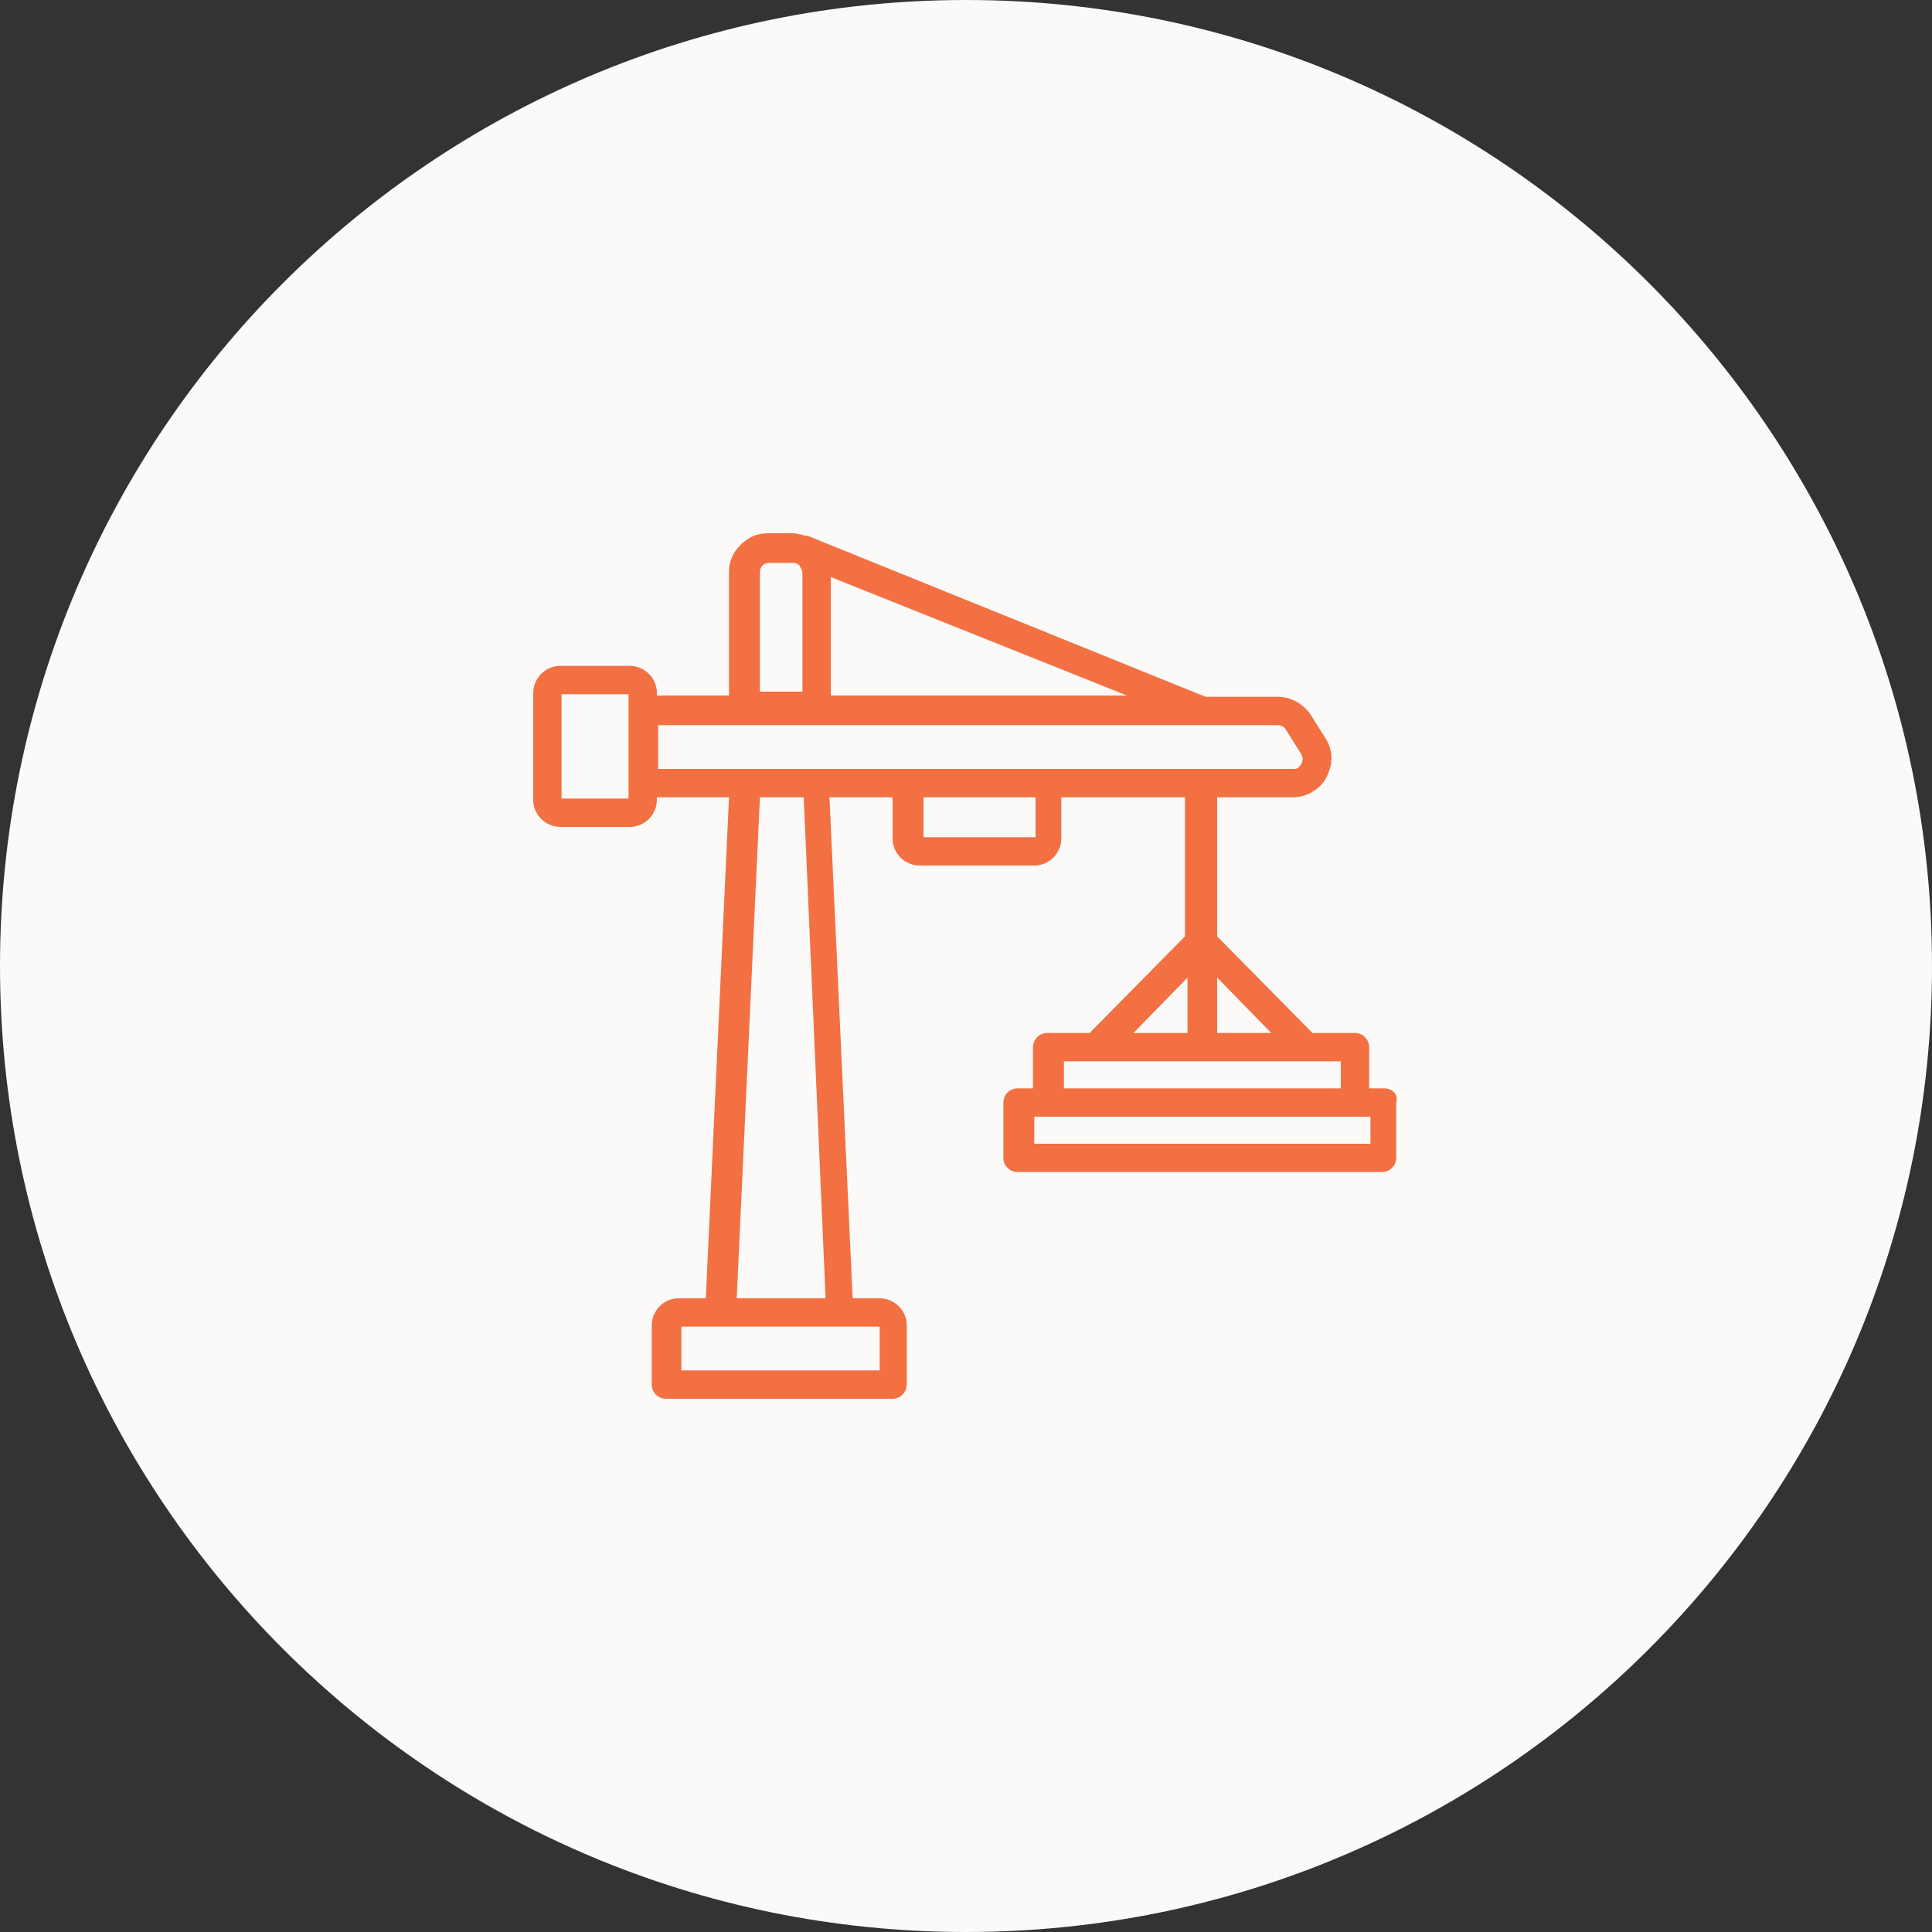 <?xml version="1.0" encoding="utf-8"?>
<!-- Generator: Adobe Illustrator 25.4.0, SVG Export Plug-In . SVG Version: 6.00 Build 0)  -->
<svg version="1.1" id="icon-construction" xmlns="http://www.w3.org/2000/svg" xmlns:xlink="http://www.w3.org/1999/xlink" x="0px"
	 y="0px" width="150px" height="150px" viewBox="0 0 150 150" style="enable-background:new 0 0 150 150;" xml:space="preserve">
<rect x="0" y="0" width="150" height="150" fill="#333333" stroke="none"/>
<style type="text/css">
	.st0{fill:#FBFAF8;}
	.st1{fill:#F27042;}
</style>
<path id="icon-construction-circle" class="st0" d="M75,0L75,0c41.4,0,75,33.6,75,75l0,0c0,41.4-33.6,75-75,75l0,0
	c-41.4,0-75-33.6-75-75l0,0C0,33.6,33.6,0,75,0z"/>
<path id="icon-construction-icon" class="st1" d="M107.5,84.5h-1.2v-3.2c0-0.6-0.5-1.1-1.1-1.1h-3.3l-7.4-7.5V61.9h5.9l0,0
	c0.6,0,1.2-0.2,1.6-0.5c0.7-0.4,1.1-1.1,1.3-1.9c0.2-0.8,0-1.6-0.4-2.2l-1.2-1.9c-0.6-0.8-1.5-1.3-2.5-1.3h-5.6L62.7,41.6l0,0h-0.1
	c0,0,0,0-0.1,0c-0.3-0.1-0.7-0.2-1-0.2h-1.9c-0.8,0-1.5,0.3-2.1,0.9c-0.6,0.6-0.9,1.3-0.9,2.1V54H51v-0.2c0-1.2-1-2.1-2.1-2.1h-5.4
	c-1.2,0-2.1,1-2.1,2.1v8.3c0,1.2,1,2.1,2.1,2.1h5.4c1.2,0,2.1-1,2.1-2.1v-0.2h5.6l-1.8,38.9h-2.1c-1.2,0-2.1,1-2.1,2.1v4.6
	c0,0.6,0.5,1.1,1.1,1.1h17.6c0.6,0,1.1-0.5,1.1-1.1v-4.6c0-1.2-1-2.1-2.1-2.1h-2.1l-1.8-38.9h4.9v3.2c0,1.2,1,2.1,2.1,2.1h8.9
	c1.2,0,2.1-1,2.1-2.1v-3.2H92v10.8l-7.4,7.5h-3.3c-0.6,0-1.1,0.5-1.1,1.1v3.2H79c-0.6,0-1.1,0.5-1.1,1.1v4.3c0,0.6,0.5,1.1,1.1,1.1
	h28.3c0.6,0,1.1-0.5,1.1-1.1v-4.3C108.6,85,108.1,84.5,107.5,84.5z M59,44.4c0-0.2,0.1-0.4,0.2-0.5s0.3-0.2,0.5-0.2h1.9
	c0.1,0,0.2,0,0.3,0.1l0,0c0.1,0,0.2,0.1,0.2,0.2c0.1,0.1,0.2,0.3,0.2,0.5v9.2H59V44.4z M64.5,44.8l23,9.2h-23V44.8z M48.8,62h-5.2
	v-8.1h5.2v1.2v5.6V62z M51.1,56.3h48.1c0.2,0,0.5,0.1,0.6,0.3l1.2,1.9c0.1,0.2,0.2,0.4,0.1,0.6c0,0.2-0.2,0.4-0.3,0.5
	c-0.1,0.1-0.3,0.1-0.4,0.1H51.1V56.3z M68.3,106.4H52.9V103H56l0,0h9.3l0,0h3V106.4z M64.1,100.8h-6.9L59,61.9h3.4L64.1,100.8z
	 M80.4,65h-8.7v-3.1h8.7V65z M98.7,80.2h-4.2v-4.3L98.7,80.2z M92.2,75.9v4.3H88L92.2,75.9z M82.6,82.4h21.5v2.1H82.6V82.4z
	 M106.4,88.8H80.3v-2.1h1.2h23.7h1.2C106.4,86.7,106.4,88.8,106.4,88.8z"/>
</svg>
